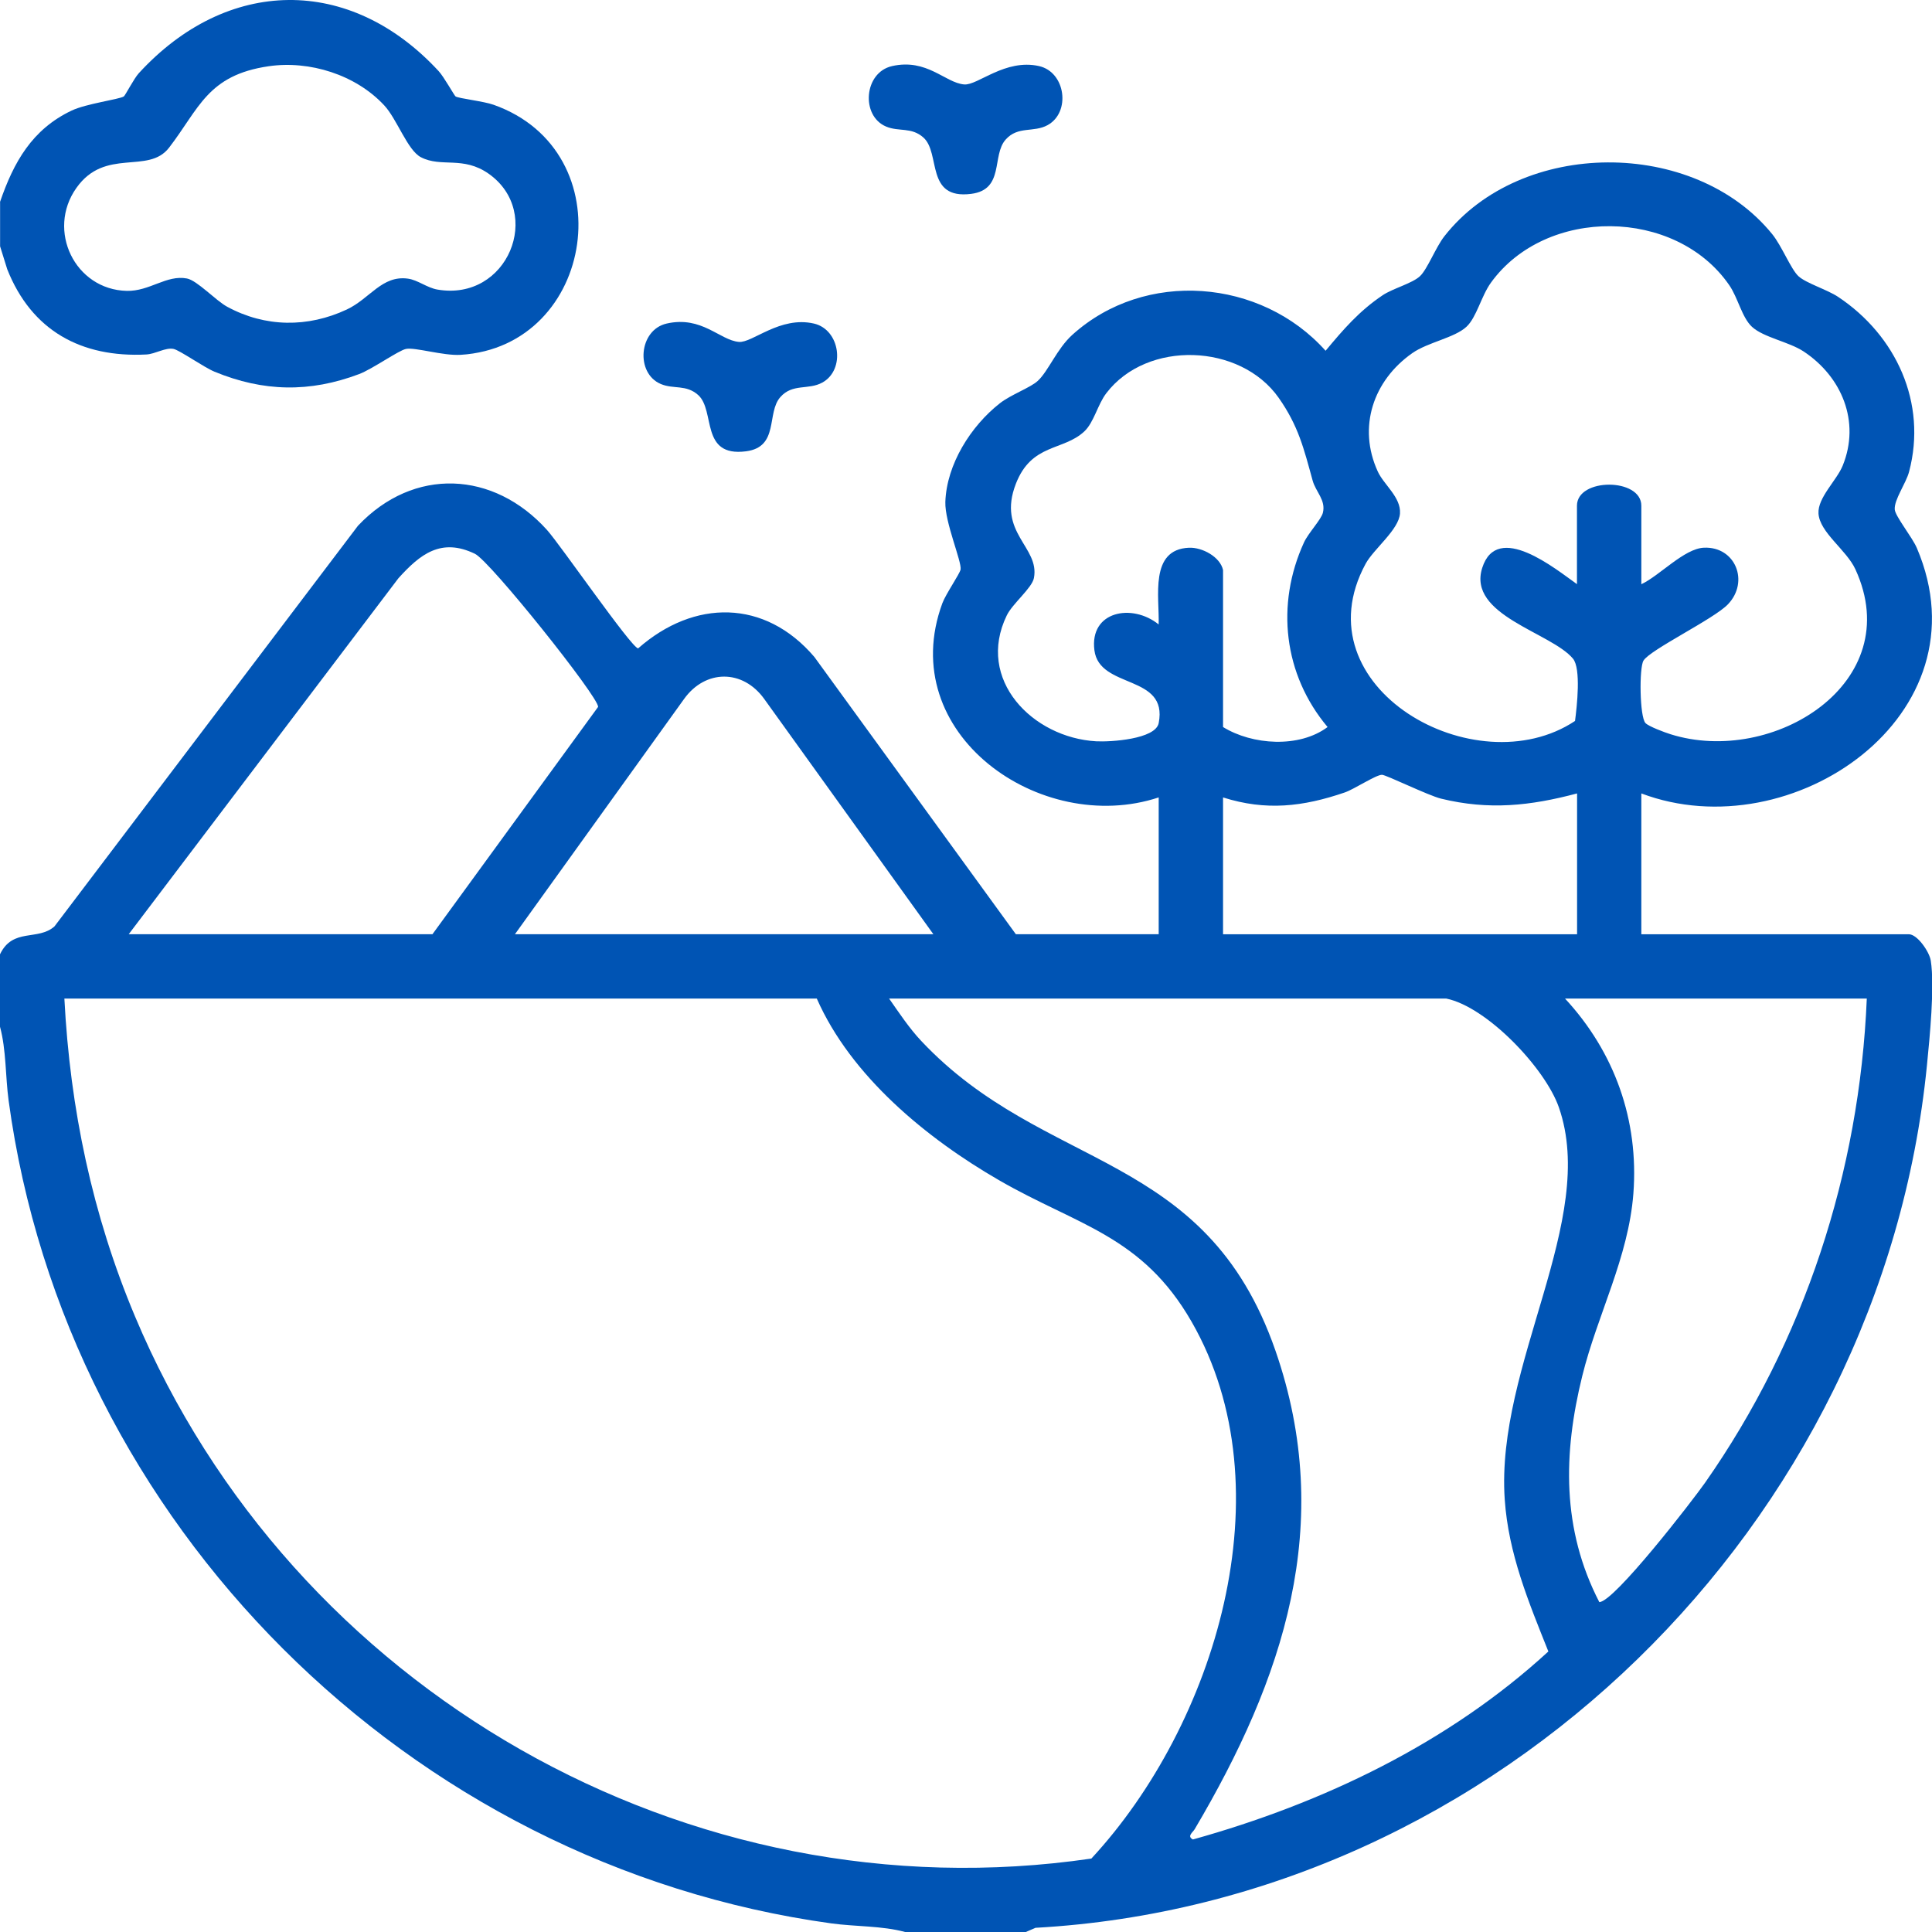 <svg width="65" height="65" viewBox="0 0 65 65" fill="none" xmlns="http://www.w3.org/2000/svg">
<path d="M0 32.107C0.43 31.204 1.282 31.663 1.834 31.166L12.043 17.689C13.92 15.702 16.61 15.838 18.404 17.831C18.856 18.335 21.221 21.764 21.468 21.815C23.352 20.156 25.734 20.151 27.398 22.102L34.177 31.43H38.983V26.828C35.014 28.142 30.087 24.684 31.705 20.294C31.822 19.98 32.295 19.3 32.318 19.159C32.361 18.892 31.784 17.568 31.805 16.889C31.847 15.623 32.664 14.332 33.639 13.568C34.015 13.274 34.67 13.042 34.915 12.814C35.269 12.489 35.561 11.732 36.075 11.267C38.522 9.054 42.427 9.372 44.598 11.801C45.199 11.079 45.728 10.464 46.518 9.933C46.861 9.703 47.512 9.536 47.772 9.293C48.022 9.061 48.3 8.325 48.594 7.949C51.174 4.657 56.993 4.639 59.624 7.877C59.948 8.276 60.252 9.056 60.508 9.293C60.765 9.53 61.473 9.742 61.843 9.989C63.792 11.286 64.842 13.555 64.229 15.871C64.126 16.263 63.718 16.818 63.747 17.144C63.769 17.377 64.335 18.073 64.491 18.439C66.891 24.064 60.279 28.605 55.221 26.694V31.432H64.222C64.504 31.432 64.911 32.016 64.959 32.32C65.094 33.192 64.923 34.896 64.831 35.83C63.306 51.278 50.395 63.996 34.839 64.859L34.513 65H30.451C29.672 64.788 28.78 64.822 27.967 64.71C13.752 62.748 2.223 51.267 0.29 37.028C0.18 36.214 0.212 35.323 0 34.543V32.107ZM55.224 19.654C55.833 19.369 56.664 18.455 57.325 18.427C58.386 18.379 58.863 19.569 58.135 20.331C57.663 20.826 55.516 21.857 55.293 22.226C55.145 22.471 55.164 24.106 55.358 24.324C55.459 24.438 56.012 24.643 56.199 24.701C59.643 25.788 64.181 22.977 62.423 19.154C62.122 18.499 61.218 17.914 61.181 17.274C61.151 16.742 61.795 16.162 61.996 15.665C62.596 14.19 61.968 12.676 60.682 11.825C60.181 11.495 59.332 11.355 58.942 10.994C58.603 10.679 58.474 10.021 58.178 9.593C56.377 6.981 52.009 6.944 50.158 9.514C49.833 9.966 49.678 10.678 49.337 10.994C48.935 11.368 48.042 11.512 47.516 11.88C46.199 12.802 45.669 14.375 46.355 15.866C46.558 16.309 47.137 16.729 47.101 17.275C47.064 17.822 46.215 18.469 45.944 18.969C43.694 23.122 49.64 26.482 52.99 24.256C53.054 23.768 53.198 22.491 52.92 22.158C52.179 21.273 49.358 20.701 49.868 19.105C50.371 17.528 52.342 19.148 53.055 19.653V17.014C53.055 16.07 55.221 16.07 55.221 17.014V19.653L55.224 19.654ZM41.148 19.181V24.46C42.131 25.067 43.71 25.175 44.665 24.46C43.182 22.695 42.915 20.338 43.871 18.25C44.015 17.936 44.452 17.477 44.507 17.251C44.613 16.826 44.267 16.55 44.162 16.167C43.866 15.093 43.688 14.336 43.02 13.384C41.73 11.549 38.591 11.436 37.222 13.227C36.929 13.609 36.805 14.211 36.48 14.515C35.773 15.176 34.709 14.91 34.179 16.273C33.532 17.934 34.989 18.393 34.785 19.448C34.72 19.785 34.063 20.309 33.872 20.704C32.82 22.867 34.743 24.819 36.879 24.94C37.355 24.967 38.877 24.872 38.983 24.328C39.307 22.671 36.988 23.198 36.82 21.877C36.651 20.556 38.092 20.289 38.982 21.009C39.011 20.083 38.666 18.484 40.002 18.428C40.448 18.409 41.054 18.735 41.149 19.182L41.148 19.181ZM4.331 31.43H14.55L20.123 23.782C20.142 23.451 16.493 18.88 15.979 18.632C14.841 18.082 14.133 18.646 13.403 19.456L4.331 31.43ZM31.402 31.43L25.712 23.516C24.991 22.512 23.733 22.515 23.015 23.516L17.325 31.43H31.401H31.402ZM53.059 26.694C51.48 27.114 50.094 27.262 48.484 26.87C48.049 26.764 46.632 26.067 46.495 26.067C46.291 26.067 45.565 26.551 45.244 26.661C43.837 27.143 42.592 27.287 41.148 26.829V31.432H53.059V26.694ZM27.477 33.596H2.166C2.357 37.298 3.106 40.872 4.54 44.284C9.813 56.842 23.134 64.519 36.718 62.529C40.879 58.039 43.331 50.109 40.09 44.468C38.422 41.565 36.254 41.233 33.615 39.709C31.174 38.3 28.63 36.209 27.48 33.595L27.477 33.596ZM48.659 33.596H29.913C30.248 34.074 30.593 34.596 30.993 35.02C35.149 39.441 40.558 38.669 42.91 45.437C44.941 51.285 43.169 56.508 40.194 61.541C40.132 61.646 39.923 61.78 40.135 61.887C44.507 60.668 48.735 58.647 52.093 55.562C51.428 53.897 50.749 52.272 50.625 50.446C50.314 45.916 53.771 41.051 52.446 37.254C51.986 35.936 50.028 33.876 48.659 33.596ZM62.805 33.596H52.654C54.322 35.398 55.141 37.687 54.953 40.158C54.787 42.316 53.743 44.229 53.234 46.29C52.587 48.907 52.541 51.451 53.807 53.901C54.304 53.901 56.948 50.48 57.367 49.882C60.706 45.117 62.563 39.425 62.806 33.598L62.805 33.596Z" fill="#0054B4"/>
<path d="M0 6.796C0.46 5.457 1.078 4.353 2.408 3.721C2.904 3.485 3.996 3.347 4.165 3.245C4.211 3.218 4.507 2.64 4.67 2.463C7.634 -0.771 11.765 -0.847 14.758 2.393C14.938 2.587 15.285 3.218 15.328 3.245C15.442 3.314 16.271 3.405 16.606 3.525C21.029 5.091 20.046 11.657 15.498 11.938C14.913 11.975 13.958 11.675 13.656 11.74C13.403 11.794 12.527 12.417 12.084 12.585C10.415 13.214 8.86 13.182 7.219 12.506C6.851 12.354 6.049 11.784 5.838 11.739C5.573 11.683 5.215 11.911 4.928 11.926C2.732 12.039 1.063 11.124 0.244 9.06L0.003 8.287V6.798L0 6.796ZM9.036 2.229C6.977 2.53 6.702 3.653 5.686 4.971C4.983 5.881 3.539 4.953 2.57 6.323C1.558 7.752 2.52 9.744 4.263 9.786C5.035 9.805 5.599 9.239 6.288 9.369C6.633 9.434 7.256 10.11 7.643 10.32C8.926 11.016 10.356 11.027 11.669 10.412C12.443 10.05 12.853 9.251 13.728 9.375C14.056 9.421 14.367 9.681 14.716 9.742C17.086 10.15 18.291 7.154 16.445 5.848C15.576 5.234 14.852 5.649 14.16 5.289C13.71 5.056 13.357 4.006 12.927 3.545C11.971 2.515 10.417 2.027 9.035 2.229H9.036Z" fill="#0054B4"/>
<path d="M30.009 2.224C31.192 1.957 31.794 2.785 32.438 2.841C32.895 2.88 33.816 1.965 34.96 2.224C35.85 2.426 36.033 3.777 35.245 4.21C34.773 4.469 34.248 4.231 33.835 4.695C33.358 5.229 33.804 6.377 32.676 6.522C31.124 6.721 31.657 5.154 31.067 4.627C30.662 4.266 30.245 4.44 29.812 4.258C28.953 3.898 29.065 2.437 30.011 2.224H30.009Z" fill="#0054B4"/>
<path d="M22.43 10.885C23.613 10.618 24.215 11.447 24.859 11.503C25.316 11.542 26.237 10.626 27.381 10.885C28.27 11.088 28.454 12.438 27.666 12.871C27.194 13.13 26.669 12.893 26.256 13.357C25.779 13.891 26.225 15.039 25.097 15.184C23.545 15.383 24.078 13.815 23.488 13.289C23.082 12.928 22.666 13.102 22.233 12.92C21.373 12.559 21.486 11.098 22.431 10.885H22.43Z" fill="#0054B4"/>
</svg>
